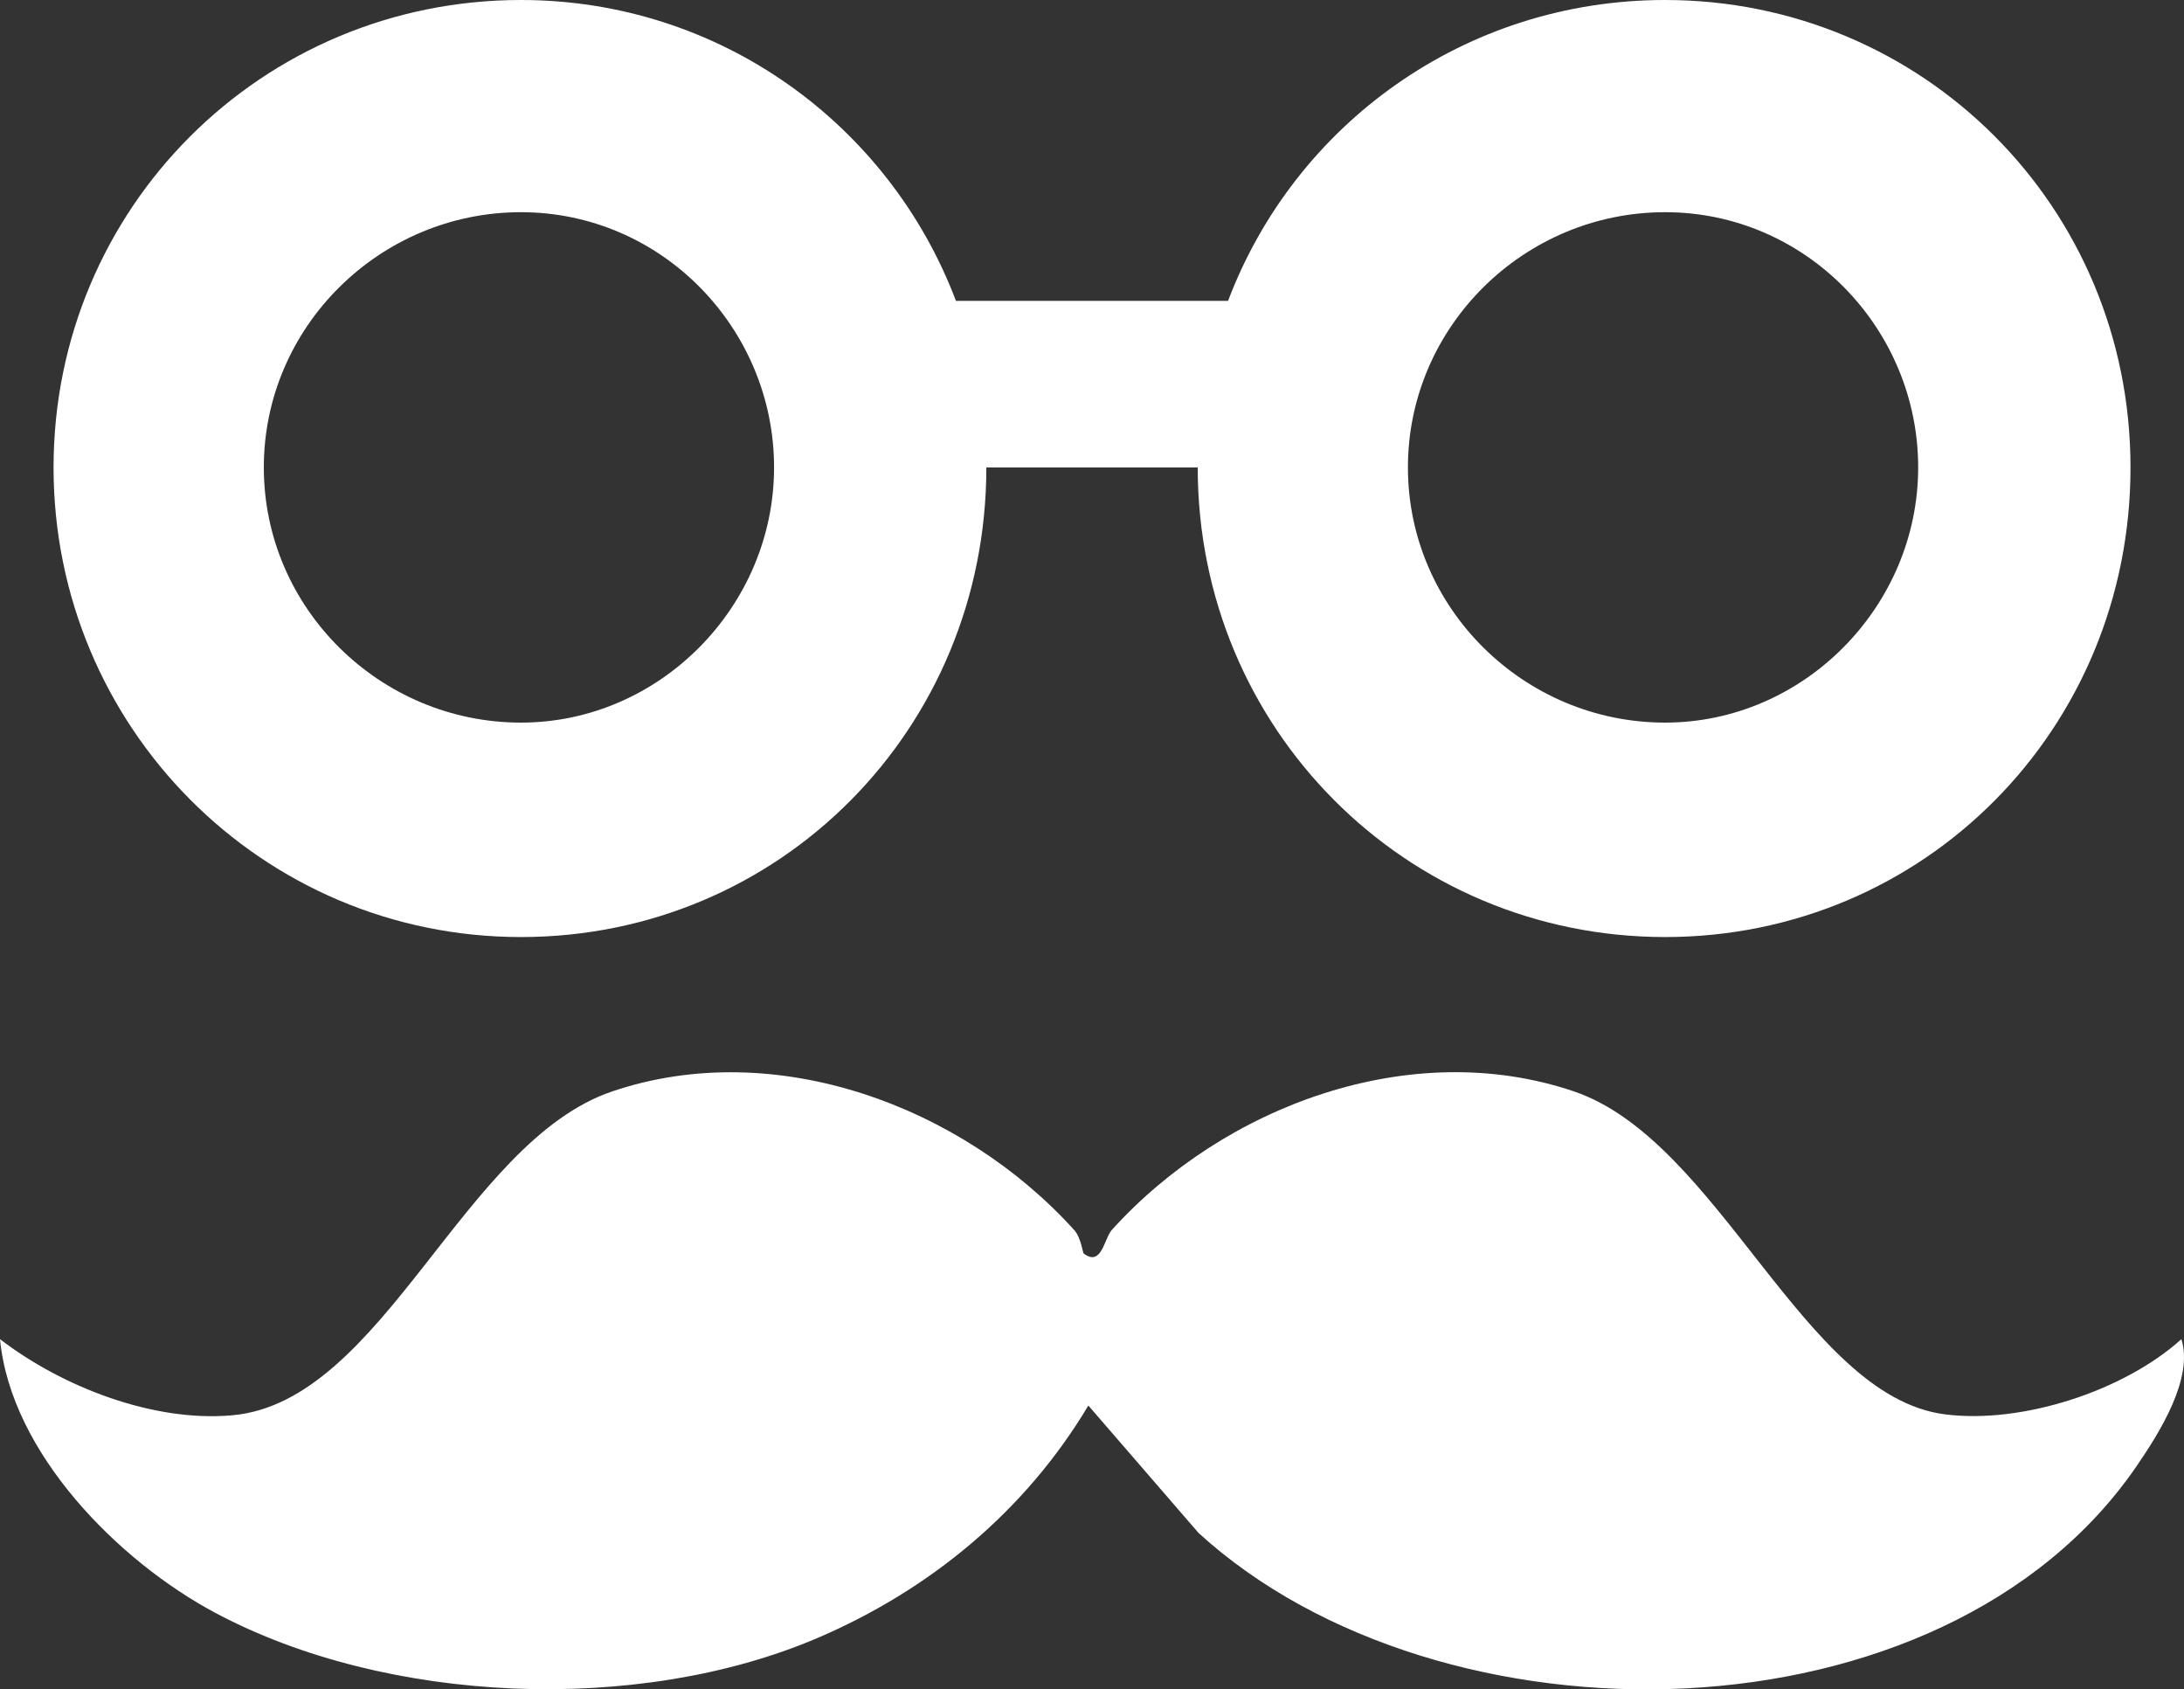 <?xml version="1.0" encoding="UTF-8"?>
<svg id="Capa_2" data-name="Capa 2" xmlns="http://www.w3.org/2000/svg" viewBox="0 0 369.47 285.74">
  <rect x="0" y="0" width="369.47" height="285.74" fill="#333333" stroke="none"/>
  <defs>
    <style>
      .cls-1 {
        fill: #fff;
      }
    </style>
  </defs>
  <g id="Capa_1-2" data-name="Capa 1">
    <g>
      <path class="cls-1" d="M281.68,0c-33.91,0-62.64,21.06-73.93,50.89h-46.03C150.44,21.06,121.77,0,88.13,0,44.28,0,9.06,35.22,9.06,79.07s35.23,79.42,79.07,79.42,78.73-35.23,78.73-79.42c0,0,0,0,0,0h35.76s0,0,0,0c0,44.19,35.23,79.42,79.07,79.42s78.73-35.23,78.73-79.42S325.19,0,281.68,0ZM88.13,122.22c-23.83,0-43.5-19.33-43.5-43.16s19.67-43.17,43.5-43.17,42.82,19.68,42.82,43.17-19.33,43.16-42.82,43.16ZM281.68,122.22c-23.83,0-43.5-19.33-43.5-43.16s19.67-43.17,43.5-43.17,42.82,19.68,42.82,43.17-19.33,43.16-42.82,43.16Z"/>
      <path class="cls-1" d="M183.33,212.01c3.03,2.33,3.46-2.53,4.75-3.97,18.93-20.95,50.52-32.8,78.14-23.46,24.64,8.34,38.88,51.51,62.74,54.63,13,1.7,30.35-3.92,40.07-12.71,2.08,6.63-3.68,15.78-7.53,21.41-32.71,47.83-117.77,48.8-158.74,11.37l-18.64-21.55c-10.68,17.88-26.84,31.21-45.9,39.35-30.27,12.91-72.69,11.21-101.75-4.26C20.11,264.12,1.85,245.8,0,226.5c10.49,8.06,25.96,14.11,39.38,12.87,25.52-2.36,38.98-46.25,64.21-54.78,27.62-9.34,59.21,2.52,78.14,23.46,1.16,1.29,1.43,3.84,1.6,3.97Z"/>
    </g>
  </g>
</svg>